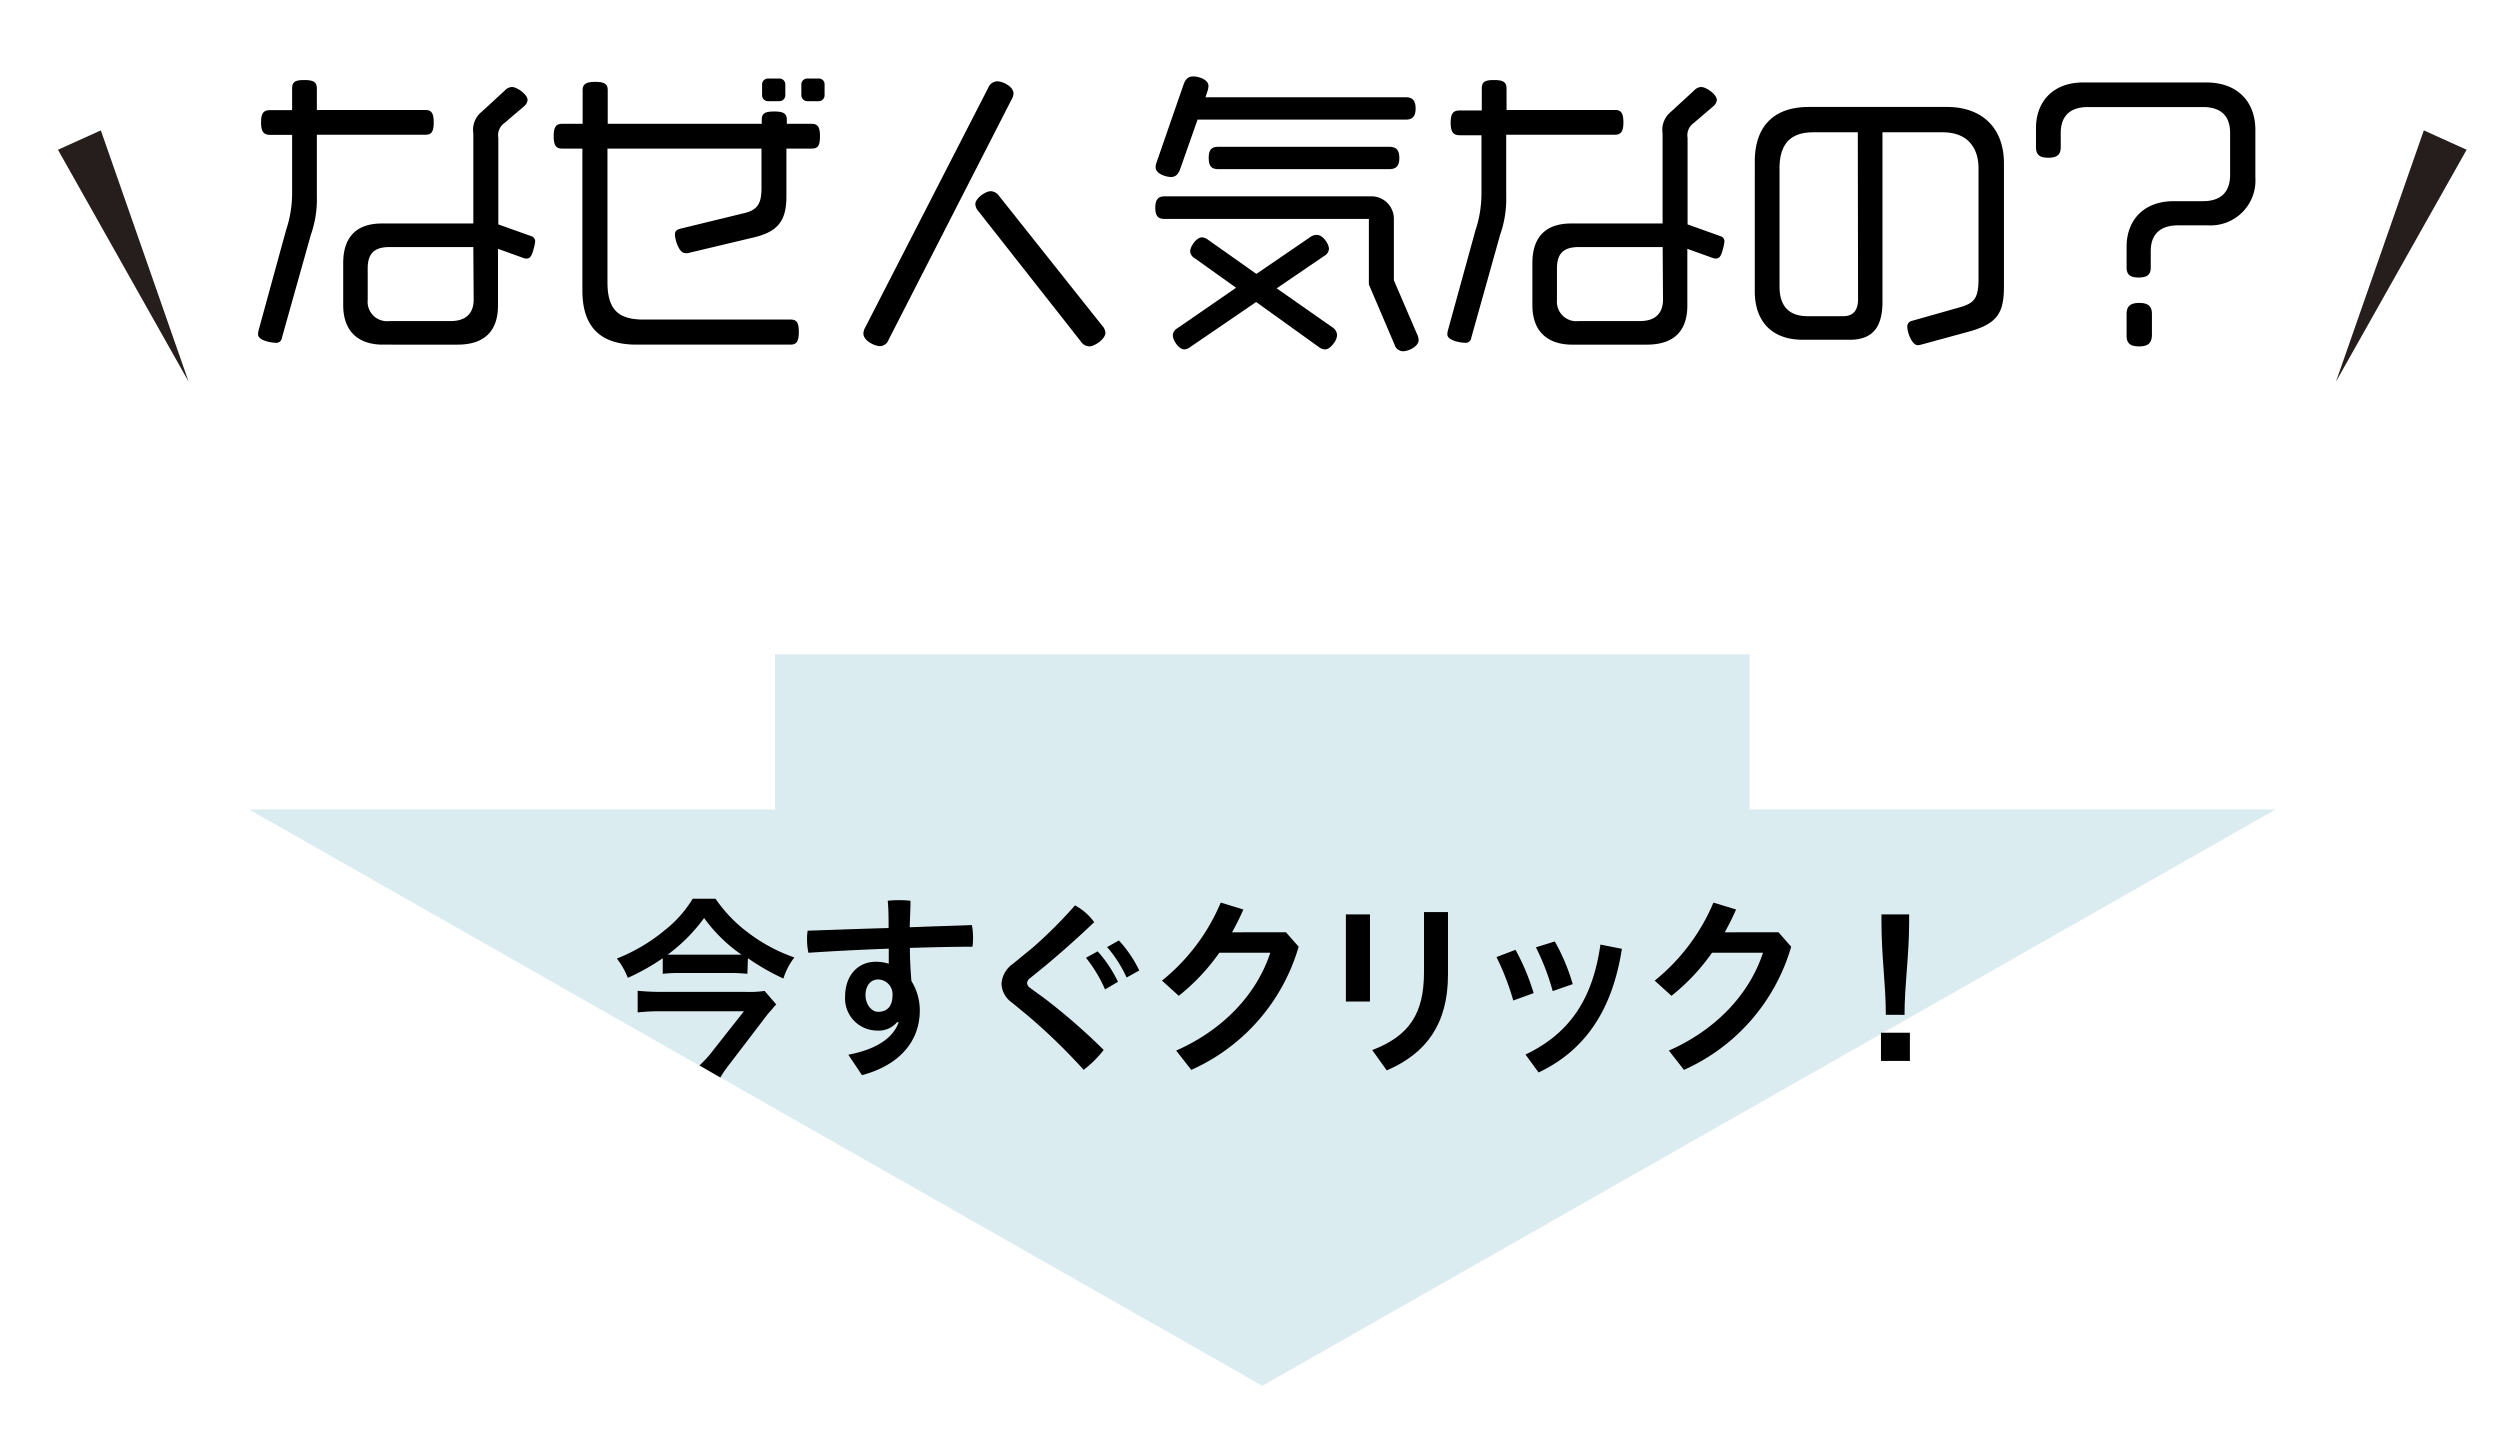 <svg xmlns="http://www.w3.org/2000/svg" width="298" height="172" viewBox="0 0 298 172"><defs><style>.b80fb173-45dd-47f3-b493-95a4b89da3cd{fill:#251e1c;}.acfd33a1-8eee-4f25-86b0-1fd617d9acda{fill:#dbecf1;}</style></defs><g id="a3135c58-b869-4004-b8ef-2b19e0238ff2" data-name="レイヤー 1"><path d="M50.7,16.06H37.77V23.4A12.76,12.76,0,0,1,37.05,28L33.6,40.28a.65.65,0,0,1-.72.58c-.61,0-2.12-.29-2.12-1a2.32,2.32,0,0,1,.1-.62L34.1,27.43a13.88,13.88,0,0,0,.72-4.35v-7H32.2c-.72,0-1.08-.33-1.08-1.48s.32-1.47,1.08-1.47h2.62V10.59c0-.8.29-1.05,1.48-1.05s1.47.33,1.47,1.05v2.52H50.7c.68,0,1,.32,1,1.47S51.42,16.06,50.7,16.06ZM63.62,29.63c-.22.86-.43,1.19-.83,1.19a1,1,0,0,1-.43-.08l-3-1.08v6.77c0,2.59-1.19,4.65-4.82,4.65H45.62c-2.48,0-4.71-1.19-4.71-4.72v-5c0-3.42,1.9-4.72,4.6-4.72H56.42V15.91a2.77,2.77,0,0,1,1-2.59l2.74-2.52a1.26,1.26,0,0,1,.86-.43c.61,0,1.87.9,1.87,1.55a1.13,1.13,0,0,1-.39.72l-2.34,2a1.79,1.79,0,0,0-.76,1.8V26.75l3.93,1.4a.64.64,0,0,1,.46.65A5.08,5.08,0,0,1,63.62,29.63Zm-7.2-.18h-10c-1.87,0-2.59.83-2.59,2.55v3.75a2.31,2.31,0,0,0,2.59,2.52h7.3c1.84,0,2.74-.94,2.74-2.56Z"/><path d="M96.74,17.71h-3V23.4c0,2.92-1,4.21-3.89,4.9L82,30.17a1.23,1.23,0,0,1-.33,0c-.72,0-1.22-1.58-1.22-2.23,0-.39.22-.57.65-.68l7.67-1.87c1.65-.4,2-1.3,2-3V17.71H72.41V33.62c0,3.17,1.18,4.47,4.28,4.47H94.22c.72,0,1,.32,1,1.47s-.28,1.52-1,1.52H75.86c-4.39,0-6.44-2.2-6.44-6.45V17.71H67c-.68,0-1-.32-1-1.47s.32-1.48,1-1.48h2.45v-4c0-.68.32-1,1.51-1s1.48.32,1.48,1v4H90.8v-.47c0-.75.33-1,1.51-1s1.48.32,1.48,1v.47h2.95c.68,0,1,.29,1,1.48S97.46,17.71,96.74,17.71Zm-3.85-5.65H91.56a.7.7,0,0,1-.72-.72V10.08a.7.7,0,0,1,.72-.72h1.33a.7.7,0,0,1,.72.72v1.26A.7.7,0,0,1,92.89,12.06Zm4.68,0H96.24a.72.72,0,0,1-.72-.72V10.08a.7.7,0,0,1,.72-.72h1.33a.68.68,0,0,1,.72.72v1.26A.7.7,0,0,1,97.57,12.06Z"/><path d="M120.57,11.88,105.92,40.5a1.13,1.13,0,0,1-1,.76c-.72,0-2-.69-2-1.48a1.5,1.5,0,0,1,.22-.76l14.65-28.54a1.21,1.21,0,0,1,1.08-.79c.68,0,1.94.64,1.94,1.44A1.55,1.55,0,0,1,120.57,11.88Zm9.25,29.41a1.28,1.28,0,0,1-1-.61l-12.2-15.51a1.38,1.38,0,0,1-.36-.83c0-.69,1.19-1.55,1.84-1.55a1.29,1.29,0,0,1,1,.58l12.27,15.44a1.43,1.43,0,0,1,.4.86C131.77,40.39,130.51,41.29,129.82,41.29Z"/><path d="M167.23,41.87a1.08,1.08,0,0,1-1-.79l-3.06-7.17V26.1H138.86c-.79,0-1.15-.32-1.15-1.33s.36-1.37,1.15-1.37h24.59a2.68,2.68,0,0,1,2.7,2.7v7.31l2.77,6.44a1.73,1.73,0,0,1,.18.69C169.1,41.29,167.91,41.87,167.23,41.87Zm.32-27.61h-24.8l-2.09,5.94c-.21.57-.54.9-1.08.9s-1.83-.36-1.83-1.15a1.64,1.64,0,0,1,.11-.58l3.23-9.32c.22-.61.54-.94,1.16-.94s1.8.36,1.8,1.15a1.9,1.9,0,0,1-.11.58l-.25.75h23.86c.79,0,1.19.36,1.19,1.34S168.34,14.26,167.55,14.26ZM159,40.89c-.36.51-.72.76-1.08.76a1.34,1.34,0,0,1-.72-.29L149.73,36l-7.84,5.36a1.37,1.37,0,0,1-.72.29c-.65,0-1.37-1.08-1.37-1.69a1,1,0,0,1,.54-.83l7-4.83-4.93-3.52a1,1,0,0,1-.54-.83c0-.58.76-1.66,1.41-1.66a1.37,1.37,0,0,1,.72.29l5.76,4.07,6.48-4.43A1.31,1.31,0,0,1,157,28c.65,0,1.41,1.05,1.41,1.66a1,1,0,0,1-.54.83l-5.69,3.88L158.8,39a1.17,1.17,0,0,1,.58.94A1.69,1.69,0,0,1,159,40.89Zm6.59-20.73H145.23c-.79,0-1.15-.32-1.15-1.33s.36-1.33,1.15-1.33h20.38c.79,0,1.19.36,1.19,1.33S166.4,20.16,165.61,20.16Z"/><path d="M192.47,16.06H179.54V23.4a12.76,12.76,0,0,1-.72,4.57l-3.45,12.31a.65.65,0,0,1-.72.58c-.61,0-2.13-.29-2.13-1a2.39,2.39,0,0,1,.11-.62l3.24-11.77a13.88,13.88,0,0,0,.72-4.35v-7H174c-.72,0-1.08-.33-1.08-1.48s.33-1.47,1.08-1.47h2.63V10.59c0-.8.29-1.05,1.48-1.05s1.47.33,1.47,1.05v2.52h12.93c.68,0,1,.32,1,1.47S193.19,16.06,192.47,16.06Zm12.92,13.57c-.22.86-.43,1.19-.83,1.19a1,1,0,0,1-.43-.08l-3-1.08v6.77c0,2.59-1.19,4.65-4.82,4.65h-8.93c-2.48,0-4.72-1.19-4.72-4.72v-5c0-3.42,1.91-4.72,4.61-4.72h10.91V15.91a2.77,2.77,0,0,1,1-2.59l2.74-2.52a1.26,1.26,0,0,1,.86-.43c.61,0,1.87.9,1.87,1.55a1.13,1.13,0,0,1-.39.72l-2.34,2a1.79,1.79,0,0,0-.76,1.8V26.75l3.92,1.4a.63.63,0,0,1,.47.65A5.08,5.08,0,0,1,205.39,29.63Zm-7.2-.18h-10c-1.88,0-2.6.83-2.6,2.55v3.75a2.32,2.32,0,0,0,2.6,2.52h7.3c1.84,0,2.74-.94,2.74-2.56Z"/><path d="M234.58,39.56,229,41.08a2.32,2.32,0,0,1-.39.07c-.72,0-1.26-1.55-1.26-2.2a.7.7,0,0,1,.61-.72l5.47-1.55c1.83-.5,2.41-1,2.41-3.45V20.05c0-2.26-1.15-4.28-4.28-4.28h-7.17V36c0,3.24-1.4,4.5-3.88,4.5h-5.62c-3.6,0-5.72-2.09-5.72-5.8V19.26c0-4.1,2.16-6.51,6.44-6.51H232.1c4,0,6.77,2.34,6.77,6.73V34.13C238.87,37.22,238.18,38.59,234.58,39.56ZM221.45,15.77h-5.33c-2.92,0-4,1.66-4,4.28V34.16c0,2.67,1.47,3.53,3.35,3.53h4.24c1.23,0,1.77-.75,1.77-2Z"/><path d="M263.17,26.86h-3.53c-2.19,0-3.27,1.11-3.27,3.06v1.94c0,.83-.36,1.22-1.44,1.22s-1.44-.39-1.44-1.22V29.41c0-3.24,2.12-5.43,5.61-5.43h3.49c2.2,0,3.24-1.15,3.24-3.13v-5c0-1.94-1-3.09-3.24-3.09H248.88c-2.2,0-3.24,1.15-3.24,3.09v1.69c0,.87-.4,1.26-1.48,1.26s-1.47-.39-1.47-1.26V15.27c0-3.24,2.12-5.44,5.61-5.44H263c3.68,0,5.84,2.27,5.84,5.65v5.69A5.35,5.35,0,0,1,263.17,26.86ZM255,41.29c-1.15,0-1.51-.43-1.51-1.29V37.44c0-.86.36-1.33,1.51-1.33s1.51.47,1.51,1.33V40C256.47,40.86,256.08,41.29,255,41.29Z"/><polygon class="b80fb173-45dd-47f3-b493-95a4b89da3cd" points="12.02 15.54 22.48 45.49 6.91 17.85 12.02 15.54"/><polygon class="b80fb173-45dd-47f3-b493-95a4b89da3cd" points="294.02 17.85 278.45 45.49 288.92 15.54 294.02 17.85"/><rect class="acfd33a1-8eee-4f25-86b0-1fd617d9acda" x="92.38" y="77.99" width="116.17" height="22.51"/><polygon class="acfd33a1-8eee-4f25-86b0-1fd617d9acda" points="150.47 165.19 29.67 96.48 150.47 96.48 271.27 96.48 150.47 165.19"/><path d="M89.09,116.08a19.68,19.68,0,0,0-2.17-.1H81a16.74,16.74,0,0,0-2,.1v-1.86a26.45,26.45,0,0,1-4.16,2.34,9.22,9.22,0,0,0-1.31-2.3,21.16,21.16,0,0,0,5.7-3.37,14,14,0,0,0,3.34-3.76h2.72a17.14,17.14,0,0,0,3.83,4,19.9,19.9,0,0,0,5.57,3,8,8,0,0,0-1.31,2.51,27.44,27.44,0,0,1-4.23-2.42Zm3.44,3.65c-.2.2-.69.79-1,1.13l-4.26,5.58c-.57.75-1,1.28-1.4,2L83.38,127a13.61,13.61,0,0,0,1.67-1.86l3.63-4.6H78.76a25.45,25.45,0,0,0-2.75.14v-2.58a27,27,0,0,0,2.75.13H88.84a12.69,12.69,0,0,0,2.3-.11Zm-5.45-5.93c.56,0,1,0,1.31,0a18.53,18.53,0,0,1-4.46-4.37,20.25,20.25,0,0,1-4.35,4.37c.47,0,.72,0,1.28,0Z"/><path d="M106.93,121.84a2.86,2.86,0,0,1-2.43,1,3.82,3.82,0,0,1-3.76-4.09c0-2.32,1.39-4.11,3.67-4.11a5.5,5.5,0,0,1,1.53.23c0-.63,0-1.33,0-1.79-3.23.12-6.43.28-9.58.49a7.84,7.84,0,0,1-.16-1.63,6.11,6.11,0,0,1,.07-1c3.18-.11,6.4-.23,9.65-.32,0-1.09,0-2.16-.1-3.25a11.78,11.78,0,0,1,1.36-.07,12,12,0,0,1,1.35.07c0,1-.07,2.11-.09,3.16,2.5-.1,5-.17,7.41-.26a8.2,8.2,0,0,1,.07,2.58c-2.46,0-5,.07-7.46.14,0,1.32.07,2.63.18,3.95a6.62,6.62,0,0,1,1,3.51c0,3.69-2.45,6.53-6.89,7.71l-1.63-2.44c3.41-.65,5.32-2,6-3.85Zm-2.27-1.23c1.17,0,1.73-.75,1.73-2a1.76,1.76,0,0,0-1.69-1.86c-.94,0-1.53.76-1.53,1.88S103.91,120.61,104.66,120.61Z"/><path d="M123.14,112.92a53.56,53.56,0,0,0,5-5,6.81,6.81,0,0,1,2.29,2c-1.93,1.84-3.8,3.51-5.9,5.26l-1.8,1.46a.75.75,0,0,0-.3.54.73.73,0,0,0,.32.55l1.76,1.28a73.52,73.52,0,0,1,7.05,6.14,12.49,12.49,0,0,1-2.39,2.37,70.35,70.35,0,0,0-6.53-6.35l-2-1.65a2.85,2.85,0,0,1-1.26-2.25,3.13,3.13,0,0,1,1.37-2.39Zm7.7.48a15.09,15.09,0,0,1,2.42,3.63l-1.54.91a16.58,16.58,0,0,0-2.27-3.77Zm2.53-1.3a14.72,14.72,0,0,1,2.43,3.58l-1.51.84a15.13,15.13,0,0,0-2.32-3.63Z"/><path d="M153.29,111.13l1.51,1.72A23.13,23.13,0,0,1,142,127.53l-1.8-2.3c5.61-2.48,9.58-6.69,11.22-11.66h-6.08a24.47,24.47,0,0,1-4.83,5.13l-2-1.81a23.71,23.71,0,0,0,7-9.3l2.7.82c-.4.93-.86,1.83-1.35,2.72Z"/><path d="M160.43,109h2.87v10.38h-2.87Zm12.17-.28v7.46c0,5.88-2.59,9.39-7.3,11.41l-1.73-2.42c4.41-1.7,6.17-4.32,6.17-9.3v-7.15Z"/><path d="M180.65,113.22a26.47,26.47,0,0,1,2.16,5.16l-2.43.88a30.06,30.06,0,0,0-2-5.18Zm12.68-.12c-1.12,7.18-4.28,12.06-9.93,14.74l-1.56-2.14c5.18-2.47,8-6.51,8.93-13.11Zm-8-.88a23.64,23.64,0,0,1,2.14,5.09l-2.39.83a27.6,27.6,0,0,0-2-5.22Z"/><path d="M212,111.13l1.51,1.72a23.13,23.13,0,0,1-12.78,14.68l-1.8-2.3c5.61-2.48,9.58-6.69,11.22-11.66h-6.08a24.47,24.47,0,0,1-4.83,5.13l-2-1.81a23.71,23.71,0,0,0,7-9.3l2.7.82c-.4.93-.86,1.83-1.35,2.72Z"/><path d="M227.66,126.46h-3.45V123.1h3.45Zm-2.87-5.5c0-3.63-.52-6.93-.52-11.13V109h3.3v.81c0,4.21-.55,7.53-.55,11.16Z"/></g></svg>